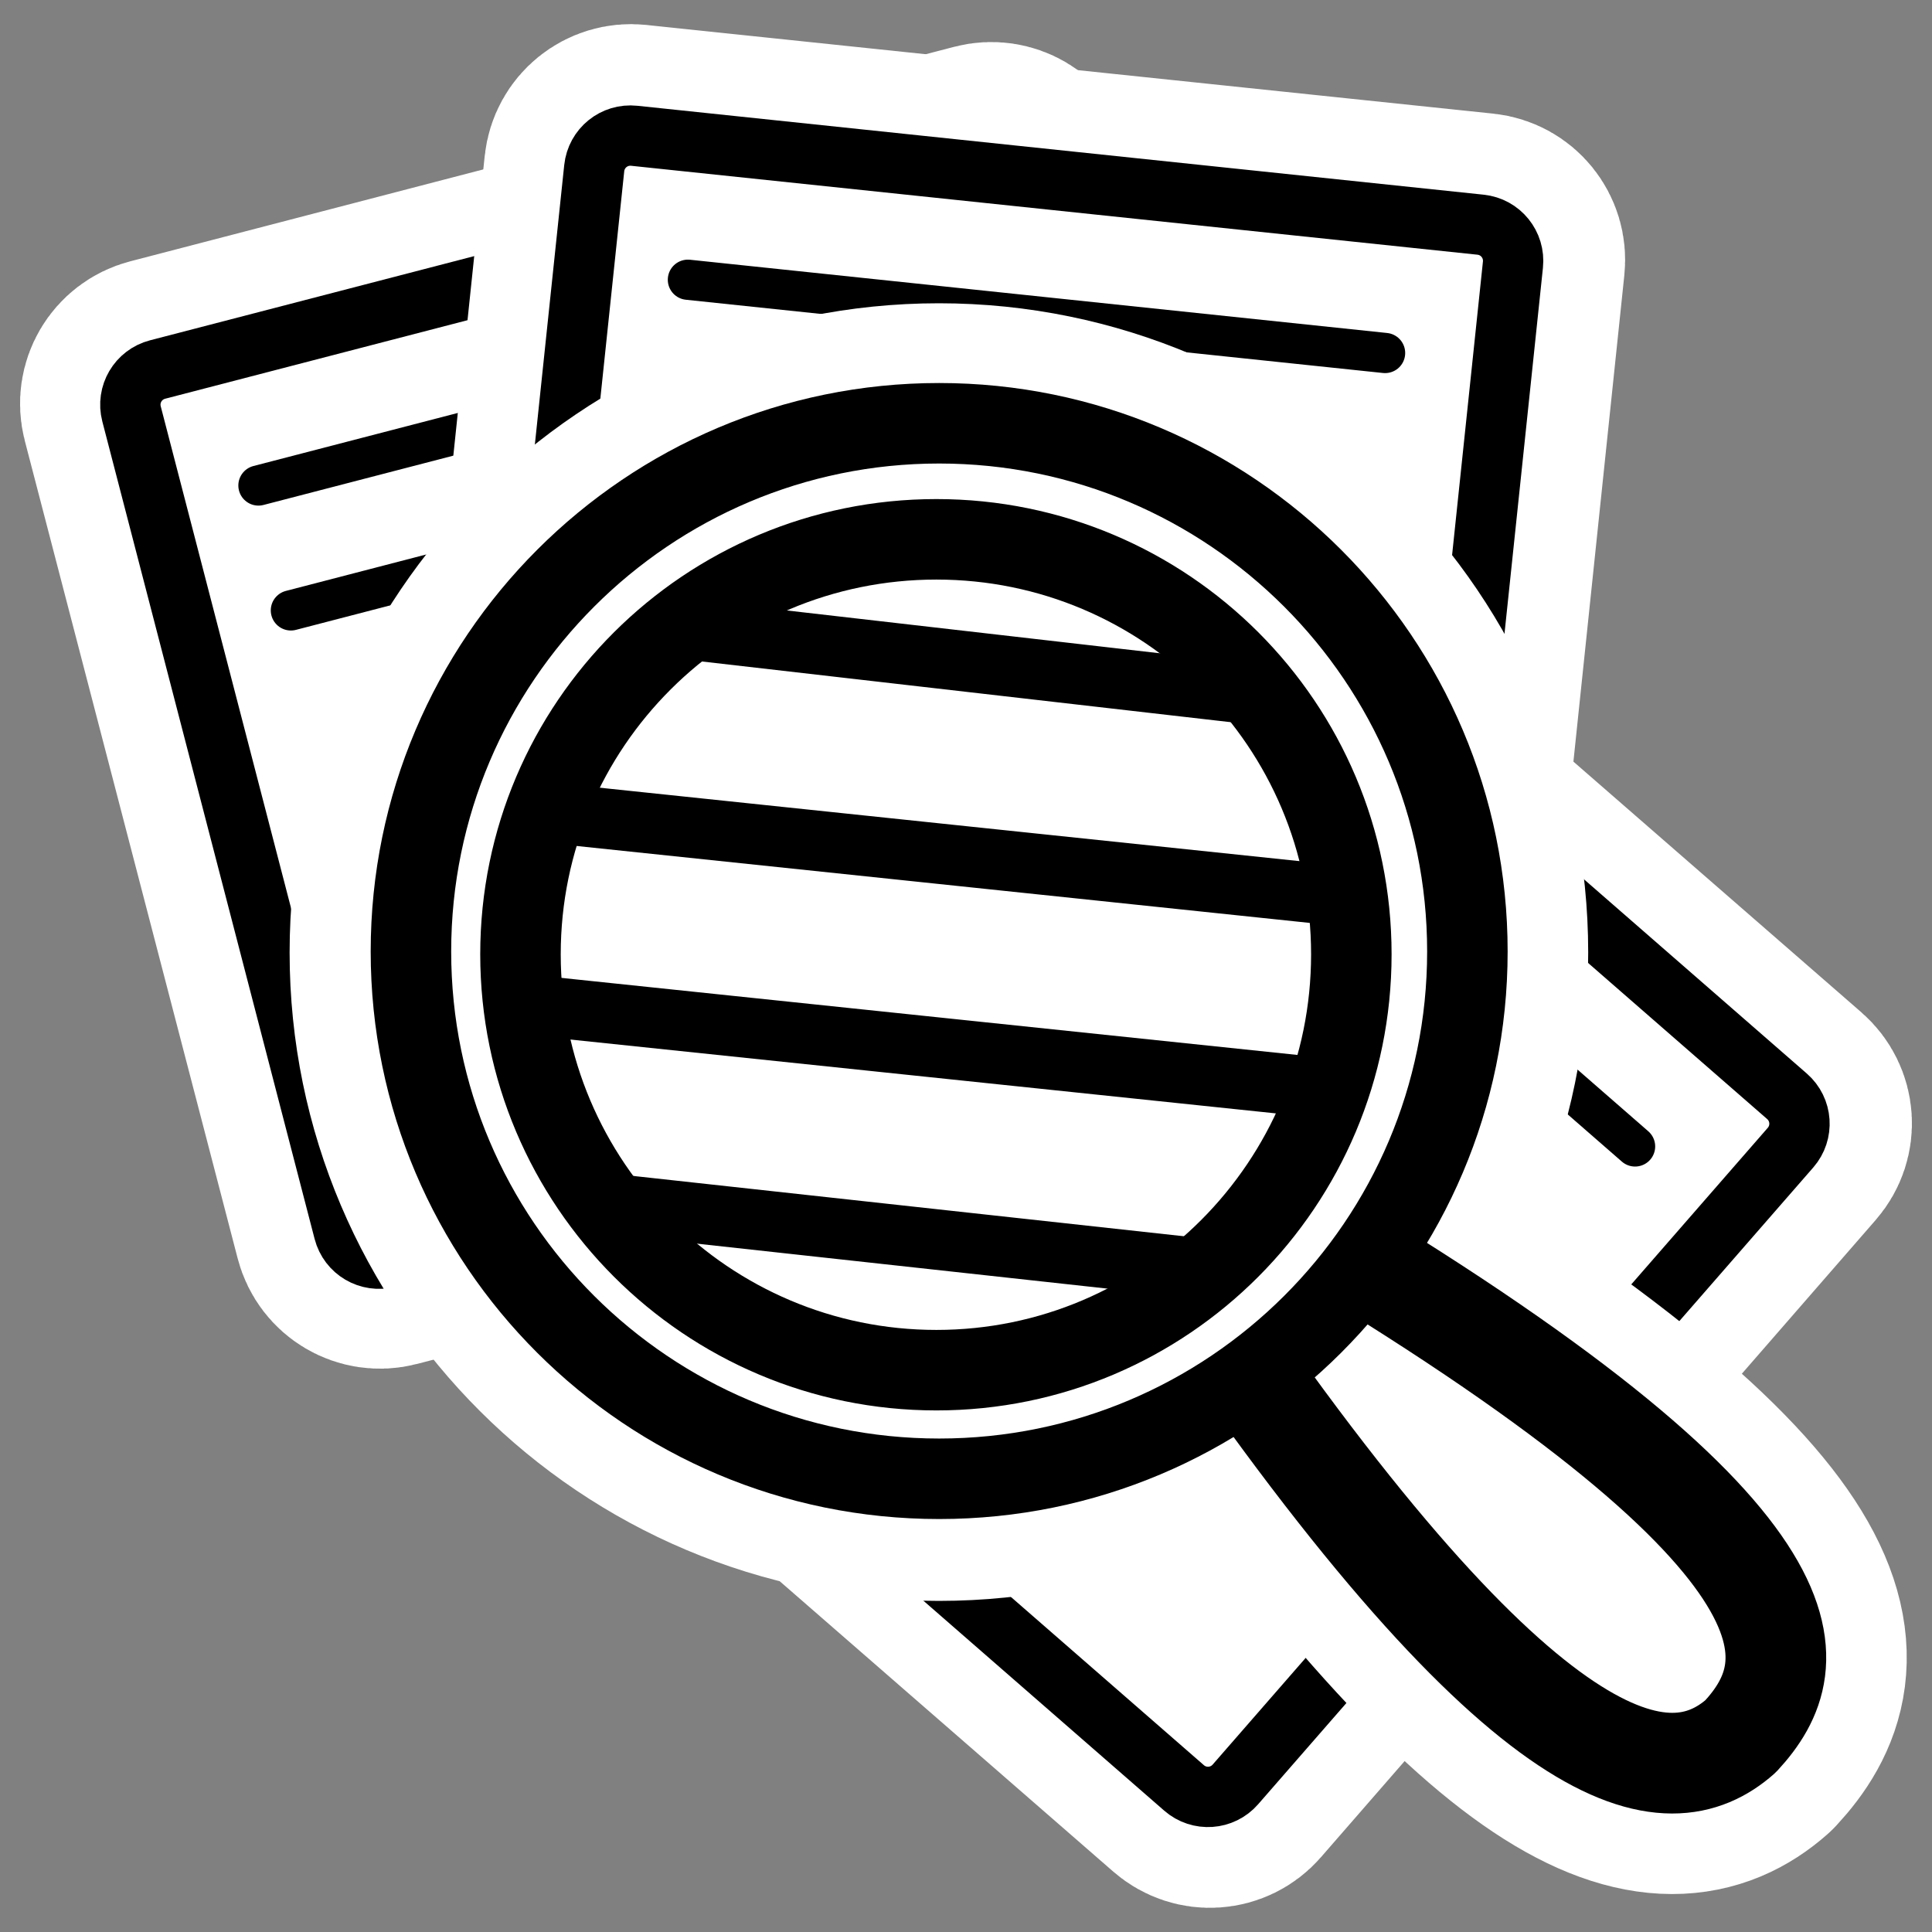 <?xml version="1.0" encoding="UTF-8"?>
<svg _SVGFile__filename="oldscale/apps/kviewshell.svg" version="1.0" viewBox="0 0 60 60" xmlns="http://www.w3.org/2000/svg">
<rect x="0" y="0" width="60" height="60" fill="#808080" stroke="none"/>
<path d="m4.907 11.443 25.594-6.663c0.607-0.158 1.223 0.203 1.381 0.81l6.611 25.397c0.158 0.607-0.203 1.223-0.81 1.381l-25.594 6.663c-0.607 0.158-1.222-0.204-1.38-0.81l-6.612-25.398c-0.158-0.606 0.203-1.222 0.81-1.38z" fill="none" stroke="#fff" stroke-linejoin="round" stroke-width="6.875"/>
<g transform="matrix(.923 0 0 .923 1.023 -3.483)" stroke="#000">
<path transform="matrix(.593 -.154 .154 .593 -18.942 29.797)" d="m42.128-11.978h46.745c1.108 0 2 0.892 2 2v46.384c0 1.108-0.892 2-2 2h-46.745c-1.108 0-2-0.892-2-2v-46.384c0-1.108 0.892-2 2-2z" fill="#fff" fill-rule="evenodd" stroke-width="3.314"/>
<path transform="matrix(.593 -.154 .154 .593 -18.942 29.797)" d="m45.886-4.421h38.509" fill="none" stroke-linecap="round" stroke-linejoin="round" stroke-width="2.209"/>
<path transform="matrix(.593 -.154 .154 .593 -18.942 29.797)" d="m45.886 2.666h38.509" fill="none" stroke-linecap="round" stroke-linejoin="round" stroke-width="2.209"/>
<path transform="matrix(.593 -.154 .154 .593 -18.942 29.797)" d="m45.886 16.839h38.509" fill="none" stroke-linecap="round" stroke-linejoin="round" stroke-width="2.209"/>
<path transform="matrix(.593 -.154 .154 .593 -18.942 29.797)" d="m45.886 23.926h38.509" fill="none" stroke-linecap="round" stroke-linejoin="round" stroke-width="2.209"/>
<path transform="matrix(.593 -.154 .154 .593 -18.942 29.797)" d="m45.828 31.012h21.35" fill="none" stroke-linecap="round" stroke-linejoin="round" stroke-width="2.209"/>
</g>
<path d="m35.603 16.666 19.947 17.366c0.473 0.412 0.522 1.124 0.111 1.596l-17.232 19.794c-0.412 0.473-1.124 0.522-1.597 0.111l-19.947-17.366c-0.473-0.412-0.522-1.124-0.111-1.596l17.232-19.794c0.412-0.473 1.124-0.522 1.597-0.111z" fill="none" stroke="#fff" stroke-linejoin="round" stroke-width="6.875"/>
<g transform="matrix(.521 .762 -.762 .521 45.732 5.034)" stroke="#000">
<path transform="matrix(.593 -.154 .154 .593 -18.942 29.797)" d="m42.128-11.978h46.745c1.108 0 2 0.892 2 2v46.384c0 1.108-0.892 2-2 2h-46.745c-1.108 0-2-0.892-2-2v-46.384c0-1.108 0.892-2 2-2z" fill="#fff" fill-rule="evenodd" stroke-width="3.314"/>
<path transform="matrix(.593 -.154 .154 .593 -18.942 29.797)" d="m45.886-4.421h38.509" fill="none" stroke-linecap="round" stroke-linejoin="round" stroke-width="2.209"/>
<path transform="matrix(.593 -.154 .154 .593 -18.942 29.797)" d="m45.886 9.753h38.509" fill="none" stroke-linecap="round" stroke-linejoin="round" stroke-width="2.209"/>
<path transform="matrix(.593 -.154 .154 .593 -18.942 29.797)" d="m45.886 16.839h38.509" fill="none" stroke-linecap="round" stroke-linejoin="round" stroke-width="2.209"/>
<path transform="matrix(.593 -.154 .154 .593 -18.942 29.797)" d="m45.886 23.926h38.509" fill="none" stroke-linecap="round" stroke-linejoin="round" stroke-width="2.209"/>
<path transform="matrix(.593 -.154 .154 .593 -18.942 29.797)" d="m45.828 31.012h21.35" fill="none" stroke-linecap="round" stroke-linejoin="round" stroke-width="2.209"/>
</g>
<path d="m19.715 4.194 26.304 2.754c0.623 0.065 1.073 0.62 1.007 1.243l-2.732 26.102c-0.066 0.622-0.62 1.072-1.243 1.006l-26.304-2.754c-0.624-0.065-1.073-0.619-1.008-1.243l2.733-26.101c0.065-0.624 0.62-1.073 1.243-1.008z" fill="none" stroke="#fff" stroke-linejoin="round" stroke-width="6.875"/>
<g transform="matrix(.864 .324 -.324 .864 21.323 -11.145)" stroke="#000">
<path transform="matrix(.593 -.154 .154 .593 -18.942 29.797)" d="m42.128-11.978h46.745c1.108 0 2 0.892 2 2v46.384c0 1.108-0.892 2-2 2h-46.745c-1.108 0-2-0.892-2-2v-46.384c0-1.108 0.892-2 2-2z" fill="#fff" fill-rule="evenodd" stroke-width="3.314"/>
<path transform="matrix(.593 -.154 .154 .593 -18.942 29.797)" d="m45.886-4.421h38.509" fill="none" stroke-linecap="round" stroke-linejoin="round" stroke-width="2.209"/>
<path transform="matrix(.593 -.154 .154 .593 -18.942 29.797)" d="m45.886 9.753h38.509" fill="none" stroke-linecap="round" stroke-linejoin="round" stroke-width="2.209"/>
<path transform="matrix(.593 -.154 .154 .593 -18.942 29.797)" d="m45.886 16.839h38.509" fill="none" stroke-linecap="round" stroke-linejoin="round" stroke-width="2.209"/>
<path transform="matrix(.593 -.154 .154 .593 -18.942 29.797)" d="m45.886 23.926h38.509" fill="none" stroke-linecap="round" stroke-linejoin="round" stroke-width="2.209"/>
<path transform="matrix(.593 -.154 .154 .593 -18.942 29.797)" d="m45.828 31.012h21.35" fill="none" stroke-linecap="round" stroke-linejoin="round" stroke-width="2.209"/>
</g>
<g transform="translate(75)" fill="none" stroke="#fff" stroke-linejoin="round">
<path transform="matrix(.796 0 0 .796 -97.187 13.37)" d="m74.467 33.682c13.075 19.187 18.504 19.746 21.315 17.264 2.631-2.842 3.597-7.624-17.277-20.04l-4.038 2.776z" stroke-linecap="round" stroke-width="10.212"/>
<path transform="matrix(.923 0 0 .923 -28.939 -40.335)" d="m-18.312 57.969c-9.809 0-17.782 7.972-17.782 17.781s7.973 17.75 17.782 17.75c9.808 0 17.781-7.941 17.781-17.75-2.5e-4 -9.809-7.973-17.781-17.781-17.781zm-0.094 3.906c7.721 0 13.968 6.247 13.968 13.969 5e-4 7.721-6.247 14-13.968 14-7.722 0-14-6.279-14-14 0-7.722 6.278-13.969 14-13.969z" stroke-width="8.13"/>
</g>
<path transform="matrix(.796 0 0 .796 -22.187 13.37)" d="m74.467 33.682c13.075 19.187 18.504 19.746 21.315 17.264 2.631-2.842 3.597-7.624-17.277-20.04l-4.038 2.776z" fill="#fff" fill-rule="evenodd" stroke="#000" stroke-linecap="round" stroke-linejoin="round" stroke-width="3.928"/>
<ellipse transform="matrix(.923 0 0 .923 45.065 -40.833)" cx="-17.455" cy="76.195" rx="15.475" ry="15.475" fill="#fff" fill-rule="evenodd"/>
<path d="m18.433 19.213 23.747 2.726" fill="none" stroke="#000" stroke-linecap="round" stroke-linejoin="round" stroke-width="1.875"/>
<path d="m14.821 25.006 30.719 3.224" fill="none" stroke="#000" stroke-linecap="round" stroke-linejoin="round" stroke-width="1.875"/>
<path d="m12.537 30.799 32.38 3.39" fill="none" stroke="#000" stroke-linecap="round" stroke-linejoin="round" stroke-width="1.875"/>
<path d="m14.735 36.923 26.403 2.892" fill="none" stroke="#000" stroke-linecap="round" stroke-linejoin="round" stroke-width="1.875"/>
<path d="m29.166 13.145c-9.049 0-16.404 7.355-16.404 16.404 0 9.05 7.355 16.376 16.404 16.376 9.05 0 16.405-7.326 16.405-16.376 0-9.049-7.355-16.404-16.405-16.404zm-0.086 3.604c7.124 0 12.887 5.763 12.887 12.887s-5.763 12.916-12.887 12.916-12.916-5.792-12.916-12.916 5.792-12.887 12.916-12.887z" fill="#fff" fill-rule="evenodd" stroke="#000" stroke-width="2.5"/>
</svg>
